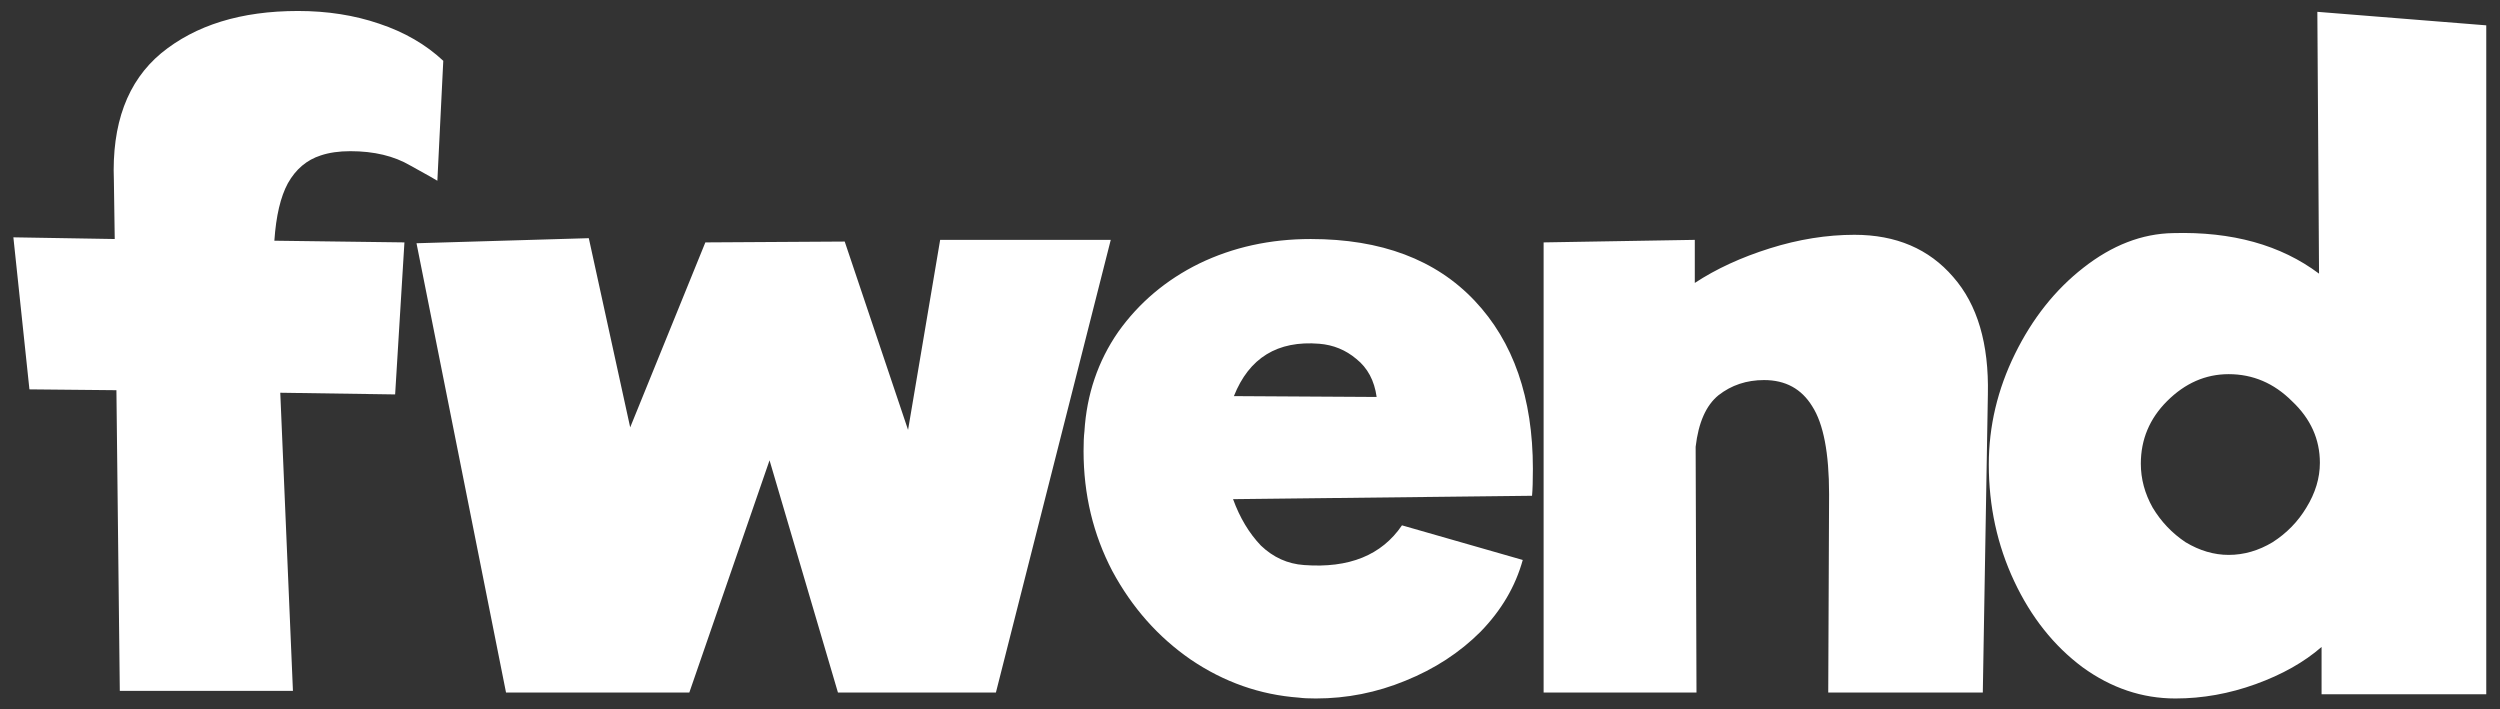 <?xml version="1.0" encoding="UTF-8"?>
<svg xmlns="http://www.w3.org/2000/svg" width="148" height="42" viewBox="0 0 148 42" fill="none">
  <rect x="0" y="0" width="148" height="42" fill="#333333" stroke="none"/>
  <path d="M18.992 9.2C18.159 9.467 17.509 10.017 17.042 10.85C16.608 11.65 16.342 12.783 16.242 14.25L23.942 14.35L23.392 23.35L16.592 23.25L17.342 40.9H7.092L6.892 23.1L1.742 23.05L0.792 14.05L6.792 14.15L6.742 10.7C6.608 7.333 7.542 4.817 9.542 3.15C11.575 1.483 14.275 0.65 17.642 0.65C19.375 0.65 20.975 0.9 22.442 1.4C23.942 1.9 25.209 2.633 26.242 3.6L25.892 10.7C25.792 10.633 25.259 10.333 24.292 9.8C23.325 9.233 22.142 8.95 20.742 8.95C20.075 8.95 19.492 9.033 18.992 9.2ZM65.757 14.2L58.957 41H49.607L45.557 27.25L40.807 41H29.957L24.657 14.4L34.857 14.1L37.307 25.3L41.757 14.35L50.007 14.3L53.757 25.45L55.657 14.2H65.757ZM77.597 14.15C81.764 14.15 84.997 15.367 87.297 17.8C89.597 20.233 90.747 23.55 90.747 27.75C90.747 28.45 90.731 28.983 90.697 29.35L72.997 29.55C73.397 30.65 73.947 31.567 74.647 32.3C75.381 33 76.231 33.383 77.197 33.45C79.864 33.65 81.797 32.867 82.997 31.1L90.147 33.15C89.714 34.717 88.881 36.133 87.647 37.4C86.414 38.633 84.931 39.6 83.197 40.3C81.497 41 79.731 41.35 77.897 41.35C77.464 41.35 77.131 41.333 76.897 41.3C74.597 41.133 72.464 40.383 70.497 39.05C68.564 37.717 67.014 35.967 65.847 33.8C64.714 31.633 64.147 29.267 64.147 26.7C64.147 26.2 64.164 25.817 64.197 25.55C64.331 23.35 64.997 21.383 66.197 19.65C67.431 17.917 69.031 16.567 70.997 15.6C72.997 14.633 75.197 14.15 77.597 14.15ZM78.097 20.35C75.631 20.15 73.947 21.183 73.047 23.45L81.497 23.5C81.364 22.533 80.964 21.783 80.297 21.25C79.664 20.717 78.931 20.417 78.097 20.35ZM109.782 13.9C112.248 13.9 114.198 14.733 115.632 16.4C117.065 18.033 117.748 20.35 117.682 23.35L117.382 41H108.232L108.282 29.25C108.282 26.817 107.948 25.083 107.282 24.05C106.648 23.017 105.698 22.5 104.432 22.5C103.398 22.5 102.498 22.8 101.732 23.4C100.998 24 100.548 25.017 100.382 26.45L100.432 41H91.382V14.35L100.332 14.2V16.75C101.598 15.917 103.082 15.233 104.782 14.7C106.482 14.167 108.148 13.9 109.782 13.9ZM147.187 1.5V41.1H137.437V38.3C136.404 39.2 135.104 39.933 133.537 40.5C131.97 41.067 130.387 41.35 128.787 41.35C126.82 41.35 124.987 40.733 123.287 39.5C121.587 38.233 120.237 36.533 119.237 34.4C118.237 32.267 117.737 29.967 117.737 27.5C117.737 25.233 118.254 23.05 119.287 20.95C120.32 18.85 121.67 17.15 123.337 15.85C125.037 14.517 126.804 13.833 128.637 13.8C132.137 13.7 135.02 14.5 137.287 16.2L137.187 0.7L147.187 1.5ZM131.937 32.85C132.837 32.85 133.704 32.6 134.537 32.1C135.37 31.567 136.037 30.883 136.537 30.05C137.07 29.183 137.337 28.3 137.337 27.4C137.337 26 136.787 24.783 135.687 23.75C134.62 22.683 133.37 22.15 131.937 22.15C130.57 22.15 129.354 22.683 128.287 23.75C127.254 24.783 126.737 26.017 126.737 27.45C126.737 28.35 126.97 29.217 127.437 30.05C127.937 30.883 128.587 31.567 129.387 32.1C130.22 32.6 131.07 32.85 131.937 32.85Z" fill="white"></path>
</svg>
